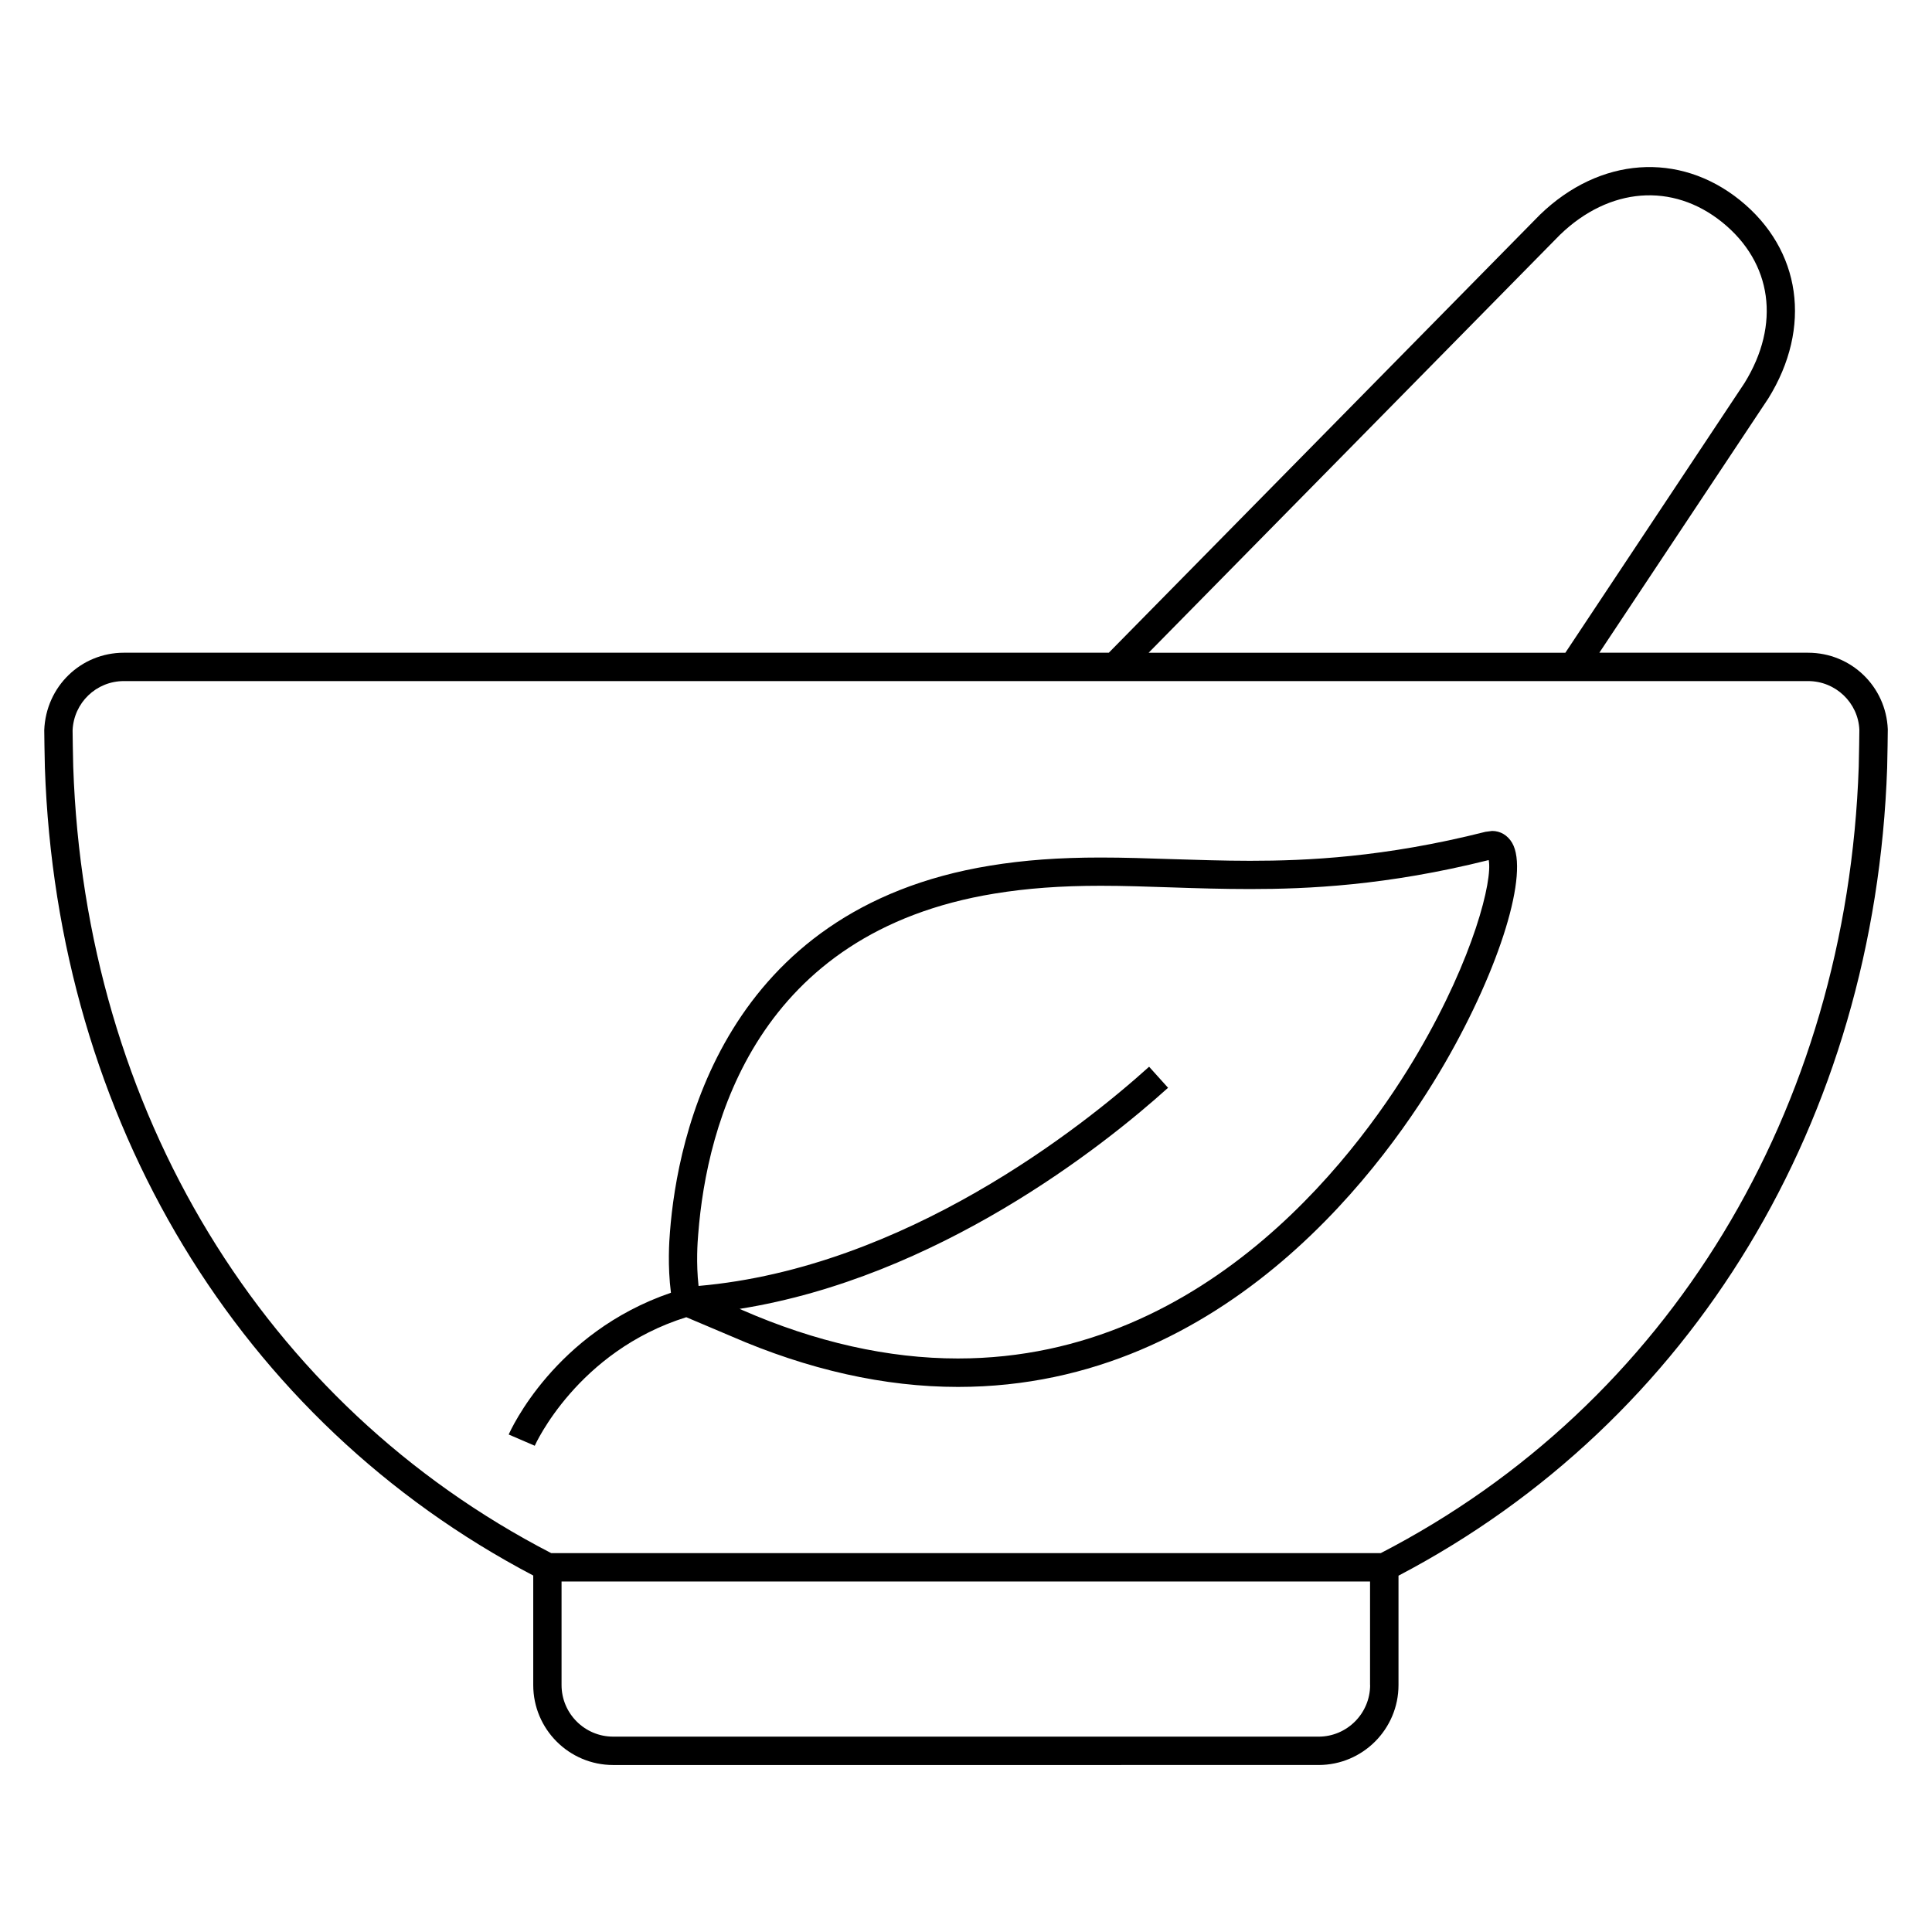 <?xml version="1.0" encoding="UTF-8"?>
<!-- Uploaded to: SVG Repo, www.svgrepo.com, Generator: SVG Repo Mixer Tools -->
<svg fill="#000000" width="800px" height="800px" version="1.1" viewBox="144 144 512 512" xmlns="http://www.w3.org/2000/svg">
 <g>
  <path d="m539.42 364.21-1.754 0.23c-26.871 6.793-47.465 7.68-62.395 7.68-7.176 0-14.016-0.246-20.672-0.441-6.426-0.215-12.672-0.426-18.914-0.426-11.055 0-20.352 0.688-29.297 2.152-70.688 11.512-82.883 71.738-84.84 97.066-0.199 2.367-0.656 8.977 0.258 16.121-30.824 10.535-42.504 36.441-42.992 37.57l6.902 2.977c0.105-0.273 11.281-25.039 40.152-34.062l4.519 1.91c3.207 1.359 6.609 2.809 7.312 3.098 20.488 8.93 40.746 13.465 60.168 13.465h0.016c71.707 0 114.15-60.059 129.07-85.891 14.656-25.391 22.32-50.457 17.785-58.273-1.18-2.027-3.121-3.176-5.316-3.176zm-19.512 58.551c-14.273 24.441-54.715 81.25-122.03 81.25h-0.031c-18.383 0-37.633-4.305-57.16-12.84-0.121-0.062-0.414-0.184-0.688-0.305 52.367-8.32 96.242-42.961 113.55-58.594l-5.023-5.574c-17.895 16.137-64.824 53.328-119.4 58.09-0.672-6.047-0.273-11.664-0.09-13.742 2.273-29.297 15.496-79.984 78.562-90.242 8.535-1.391 17.465-2.062 28.09-2.062 6.168 0 12.352 0.215 18.672 0.426 6.734 0.23 13.664 0.441 20.914 0.441 15.207 0 36.09-0.887 63.25-7.68 1.07 5.32-3.949 25.75-18.621 50.832z"/>
  <path d="m623.17 316.98h-55.328l44.777-67.387c11.664-18.809 8.719-39.434-7.496-52.535-16.121-12.977-37.176-11.48-53.008 3.832l-114.27 116.09h-261.02c-11.359 0-20.641 8.914-21.098 20.504 0 0 0.09 7.91 0.168 9.938 3.191 93.418 51.543 173.22 129.42 214.11v29.023c0 11.695 9.496 21.191 21.176 21.191l186.95-0.004c11.68 0 21.176-9.496 21.176-21.191v-28.977c77.922-40.871 126.3-120.7 129.5-214.15 0.078-2.047 0.168-9.938 0.168-10.152-0.461-11.371-9.742-20.289-21.102-20.289zm-65.754-110.76c13.039-12.594 29.785-13.953 42.977-3.328 13.281 10.734 15.527 27.098 5.91 42.625l-47.465 71.465h-110.44zm-50.32 384.33c0 7.527-6.121 13.68-13.664 13.68l-186.95-0.004c-7.527 0-13.664-6.137-13.664-13.68v-27.434h214.26v27.438zm129.49-243.4c-3.098 91.219-50.441 169.07-126.68 208.45h-219.82c-76.242-39.391-123.59-117.25-126.68-208.45-0.078-1.984-0.168-9.586-0.168-9.586 0.305-7.328 6.273-13.07 13.586-13.07h446.34c7.312 0 13.281 5.754 13.586 12.902 0.004-0.016-0.086 7.738-0.164 9.754z"/>
 </g>
</svg>